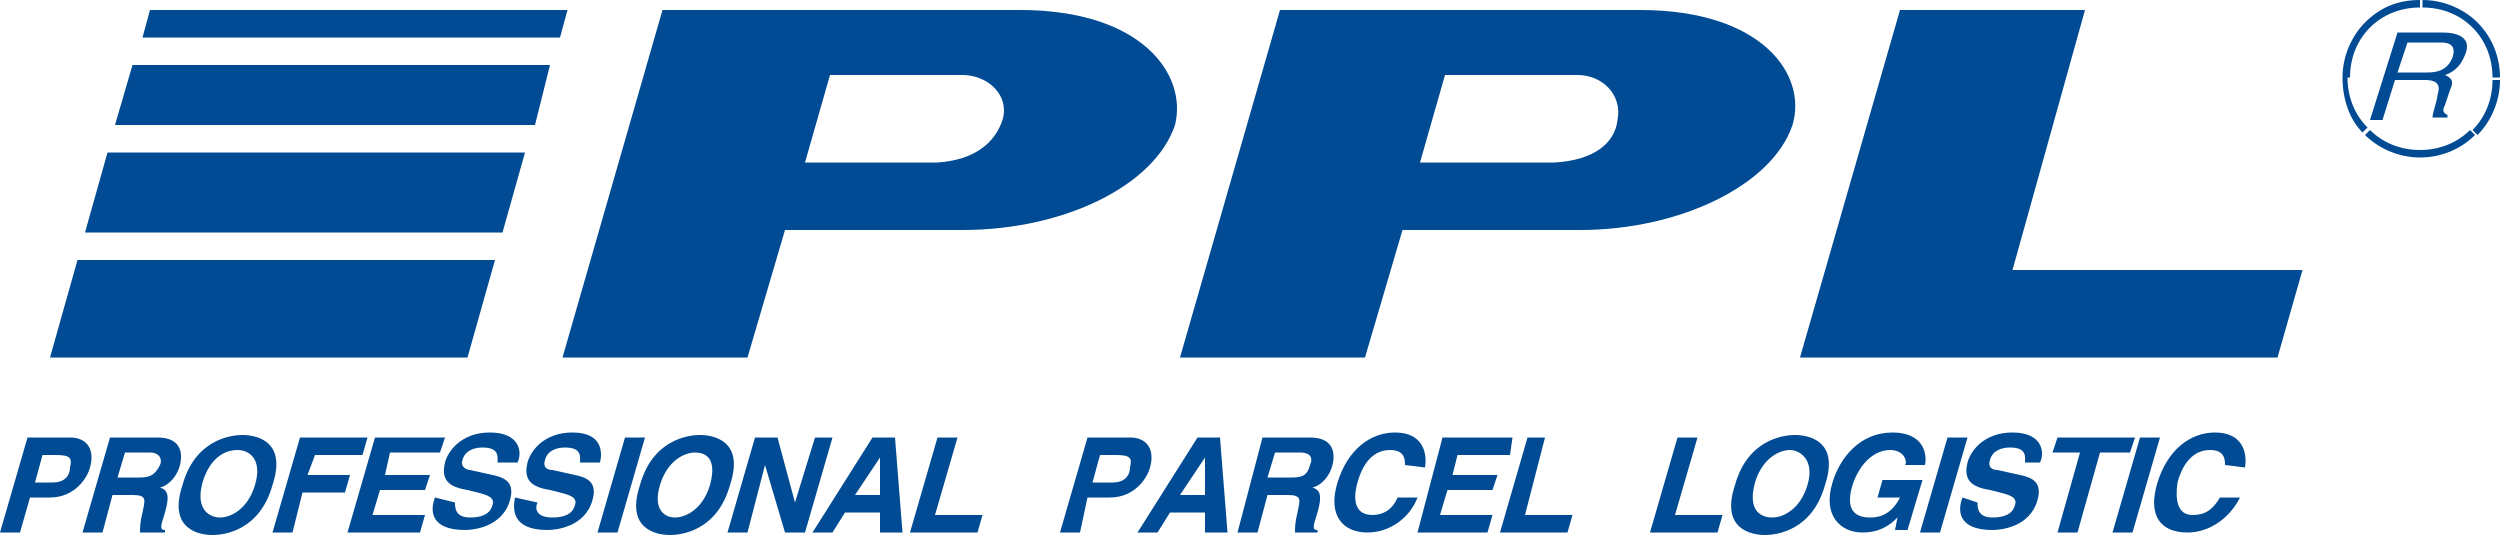<?xml version="1.0" encoding="utf-8"?>
<!-- Generator: Adobe Illustrator 23.0.1, SVG Export Plug-In . SVG Version: 6.00 Build 0)  -->
<svg version="1.1" id="Vrstva_1" xmlns="http://www.w3.org/2000/svg" xmlns:xlink="http://www.w3.org/1999/xlink" x="0px" y="0px"
	 viewBox="0 0 100 21.4" style="enable-background:new 0 0 100 21.4;" xml:space="preserve">
<style type="text/css">
	.st0{fill:#004B93;}
</style>
<g>
	<polygon class="st0" points="92.1,10.8 91.1,14.3 72,14.3 76,0.4 83.4,0.4 80.5,10.8 	"/>
	<path class="st0" d="M37.5,6.5h-5.3l1-3.5h5.3c1,0,1.9,0.8,1.6,1.8C39.8,5.7,39,6.4,37.5,6.5 M40.8,0.4H26.5l-4,13.9h7.4l1.5-5.1
		h7.1c4.1,0,7.7-1.8,8.5-4.2C47.5,3,45.7,0.4,40.8,0.4"/>
	<path class="st0" d="M62.2,6.5h-5.4l1-3.5h5.3c1,0,1.8,0.8,1.6,1.8C64.6,5.7,63.8,6.4,62.2,6.5 M65.6,0.4H51.2l-4,13.9h7.4l1.5-5.1
		h7.1c4,0,7.7-1.8,8.5-4.2C72.3,3,70.5,0.4,65.6,0.4"/>
	<path class="st0" d="M2.1,19.3c0.6,0,0.7-0.4,0.7-0.6c0.1-0.4,0-0.5-0.6-0.5H1.7l-0.3,1.1C1.3,19.3,2.1,19.3,2.1,19.3z M0.8,21.3H0
		l1.1-3.8h1.7c0.7,0,1,0.5,0.8,1.2c-0.1,0.4-0.6,1.2-1.6,1.2H1.2L0.8,21.3z"/>
	<path class="st0" d="M5.6,19.1c0.4,0,0.6-0.1,0.8-0.5c0.1-0.2,0-0.5-0.4-0.5H5l-0.3,1H5.6z M4.4,17.5h1.9c1,0,1,0.7,0.9,1.1
		c-0.1,0.4-0.4,0.8-0.8,0.9c0.3,0.1,0.4,0.3,0.2,1c-0.2,0.6-0.2,0.7,0,0.7l0,0.1H5.6c0-0.2,0-0.4,0.1-0.8c0.1-0.5,0.2-0.7-0.4-0.7
		H4.5l-0.4,1.5H3.3L4.4,17.5z"/>
	<path class="st0" d="M8.8,20.7c0.4,0,1.1-0.3,1.4-1.3S10,18,9.5,18s-1.1,0.3-1.4,1.3C7.8,20.4,8.4,20.7,8.8,20.7 M9.7,17.4
		c0.5,0,1.8,0.2,1.2,2c-0.5,1.8-1.9,2-2.4,2c-0.5,0-1.8-0.2-1.2-2C7.8,17.6,9.2,17.4,9.7,17.4"/>
	<polygon class="st0" points="12.1,19.7 13.8,19.7 14,19 12.3,19 12.6,18.2 14.5,18.2 14.7,17.5 12,17.5 10.9,21.3 11.7,21.3 	"/>
	<polygon class="st0" points="17.8,17.5 15,17.5 13.9,21.3 16.8,21.3 17,20.6 14.9,20.6 15.2,19.6 17,19.6 17.2,19 15.4,19 
		15.6,18.1 17.6,18.1 	"/>
	<path class="st0" d="M18.2,20.1c0,0.2,0,0.6,0.6,0.6c0.4,0,0.8-0.1,0.9-0.5c0.1-0.3-0.2-0.4-0.6-0.5l-0.4-0.1
		c-0.6-0.1-1.1-0.3-0.9-1.1c0.1-0.4,0.6-1.2,1.8-1.2c1.2,0,1.3,0.8,1.1,1.2h-0.8c0-0.2,0.1-0.6-0.6-0.6c-0.3,0-0.7,0.1-0.8,0.5
		c-0.1,0.3,0.2,0.4,0.3,0.4l0.9,0.2c0.5,0.1,0.9,0.3,0.7,1c-0.3,1.1-1.5,1.2-1.8,1.2c-1.4,0-1.4-0.8-1.2-1.3L18.2,20.1L18.2,20.1z"
		/>
	<path class="st0" d="M21.5,20.1c-0.1,0.2-0.1,0.6,0.6,0.6c0.4,0,0.8-0.1,0.9-0.5c0.1-0.3-0.2-0.4-0.6-0.5l-0.4-0.1
		c-0.6-0.1-1.1-0.3-0.9-1.1c0.1-0.4,0.6-1.2,1.8-1.2c1.2,0,1.2,0.8,1.1,1.2h-0.8c0-0.2,0.1-0.6-0.6-0.6c-0.3,0-0.7,0.1-0.8,0.5
		c-0.1,0.3,0.1,0.4,0.3,0.4l0.9,0.2c0.5,0.1,0.9,0.3,0.7,1c-0.3,1.1-1.5,1.2-1.8,1.2c-1.4,0-1.4-0.8-1.3-1.3L21.5,20.1L21.5,20.1z"
		/>
	<polygon class="st0" points="25.8,17.5 25,17.5 23.9,21.3 24.7,21.3 	"/>
	<path class="st0" d="M27,20.7c0.4,0,1.1-0.3,1.4-1.3c0.3-1.1-0.2-1.3-0.6-1.3s-1.1,0.3-1.4,1.3C26.1,20.4,26.6,20.7,27,20.7
		 M28,17.4c0.5,0,1.8,0.2,1.2,2c-0.5,1.8-1.9,2-2.4,2c-0.5,0-1.8-0.2-1.2-2C26.1,17.6,27.5,17.4,28,17.4"/>
	<polygon class="st0" points="32.6,17.5 33.3,17.5 32.2,21.3 31.4,21.3 30.6,18.6 29.9,21.3 29.1,21.3 30.2,17.5 31.1,17.5 
		31.8,20.1 	"/>
	<path class="st0" d="M34.2,19.8h1l0-1.5h0L34.2,19.8z M33.3,21.3h-0.8l2.4-3.8h0.9l0.3,3.8h-0.9l0-0.8h-1.4L33.3,21.3z"/>
	<polygon class="st0" points="38.3,17.5 37.5,17.5 36.4,21.3 39.1,21.3 39.3,20.6 37.4,20.6 	"/>
	<path class="st0" d="M44.5,19.3c0.6,0,0.7-0.4,0.7-0.6c0.1-0.4,0-0.5-0.6-0.5h-0.6l-0.3,1.1C43.8,19.3,44.5,19.3,44.5,19.3z
		 M43.2,21.3h-0.8l1.1-3.8h1.7c0.7,0,1,0.5,0.8,1.2c-0.1,0.4-0.6,1.2-1.6,1.2h-0.9L43.2,21.3z"/>
	<path class="st0" d="M47.2,19.8h1l0-1.5L47.2,19.8z M46.3,21.3h-0.8l2.4-3.8h0.9l0.3,3.8h-0.9l0-0.8h-1.4L46.3,21.3z"/>
	<path class="st0" d="M51.7,19.1c0.4,0,0.6-0.1,0.7-0.5c0.1-0.2,0.1-0.5-0.4-0.5h-1l-0.3,1L51.7,19.1L51.7,19.1L51.7,19.1z
		 M50.5,17.5h1.9c1,0,1,0.7,0.9,1.1c-0.1,0.4-0.4,0.8-0.8,0.9c0.3,0.1,0.4,0.3,0.2,1c-0.2,0.6-0.2,0.7,0,0.7l0,0.1h-0.9
		c0-0.2,0-0.4,0.1-0.8c0.1-0.5,0.2-0.7-0.4-0.7h-0.8l-0.4,1.5h-0.8L50.5,17.5z"/>
	<path class="st0" d="M57,18.7c0.1-0.6-0.1-1.4-1.2-1.4c-1,0-1.9,0.7-2.3,2c-0.4,1.3,0.2,2,1.2,2c0.9,0,1.7-0.6,2-1.4h-0.8
		c-0.2,0.5-0.6,0.7-1,0.7c-0.7,0-0.8-0.6-0.6-1.3c0.3-1.1,0.9-1.3,1.3-1.3c0.6,0,0.6,0.4,0.6,0.6L57,18.7"/>
	<polygon class="st0" points="60.4,18.2 58.3,18.2 58.1,19 59.9,19 59.7,19.6 57.9,19.6 57.6,20.6 59.7,20.6 59.5,21.3 56.7,21.3 
		57.7,17.5 60.5,17.5 	"/>
	<polygon class="st0" points="61,20.6 62.9,20.6 62.7,21.3 60,21.3 61.1,17.5 61.8,17.5 	"/>
	<polygon class="st0" points="67,20.6 68.9,20.6 68.7,21.3 66,21.3 67.1,17.5 67.9,17.5 	"/>
	<path class="st0" d="M70.9,20.7c0.4,0,1.1-0.3,1.4-1.3S72,18,71.6,18s-1.1,0.3-1.4,1.3C69.9,20.4,70.4,20.7,70.9,20.7 M71.8,17.4
		c0.5,0,1.8,0.2,1.2,2c-0.5,1.8-1.9,2-2.4,2c-0.5,0-1.8-0.2-1.2-2C69.9,17.6,71.3,17.4,71.8,17.4"/>
	<path class="st0" d="M75.1,19.9H76c-0.4,0.8-1,0.8-1.2,0.8c-0.6,0-1-0.3-0.7-1.3c0.3-0.9,0.9-1.4,1.5-1.4s0.7,0.5,0.6,0.6H77
		c0.1-0.5-0.1-1.3-1.3-1.3c-1.3,0-2.1,1-2.4,2c-0.4,1.3,0.3,2,1.2,2c0.7,0,1.1-0.3,1.4-0.6l-0.1,0.5h0.5l0.6-2h-1.6L75.1,19.9z"/>
	<polygon class="st0" points="78.7,17.5 77.9,17.5 76.8,21.3 77.6,21.3 	"/>
	<path class="st0" d="M79.1,20.1c0,0.2,0,0.6,0.6,0.6c0.4,0,0.8-0.1,0.9-0.5c0.1-0.3-0.2-0.4-0.6-0.5l-0.4-0.1
		c-0.6-0.1-1.1-0.3-0.9-1.1c0.1-0.4,0.6-1.2,1.8-1.2c1.2,0,1.3,0.8,1.1,1.2H81c0-0.2,0.1-0.6-0.6-0.6c-0.3,0-0.7,0.1-0.8,0.5
		c-0.1,0.3,0.1,0.4,0.3,0.4l0.9,0.2c0.5,0.1,0.9,0.3,0.7,1c-0.3,1.1-1.5,1.2-1.8,1.2c-1.4,0-1.4-0.8-1.2-1.3L79.1,20.1L79.1,20.1z"
		/>
	<polygon class="st0" points="83.1,21.3 82.3,21.3 83.2,18.1 82.1,18.1 82.3,17.5 85.4,17.5 85.2,18.1 84,18.1 	"/>
	<polygon class="st0" points="85.3,21.3 84.5,21.3 85.6,17.5 86.4,17.5 	"/>
	<g>
		<path class="st0" d="M89.8,18.7c0.1-0.6-0.1-1.4-1.2-1.4c-1,0-1.9,0.7-2.3,2c-0.4,1.3,0.1,2,1.2,2c0.9,0,1.7-0.6,2.1-1.4h-0.8
			c-0.3,0.5-0.6,0.7-1.1,0.7c-0.6,0-0.7-0.6-0.6-1.3c0.3-1.1,0.9-1.3,1.3-1.3c0.6,0,0.6,0.4,0.6,0.6L89.8,18.7L89.8,18.7z"/>
	</g>
	<polygon class="st0" points="18.7,14.3 19.8,10.4 3.1,10.4 2,14.3 	"/>
	<polygon class="st0" points="21.4,5 22,2.6 5.3,2.6 4.6,5 	"/>
	<polygon class="st0" points="20.1,9.3 21,6.1 4.3,6.1 3.4,9.3 	"/>
	<polygon class="st0" points="22.4,1.5 22.7,0.4 6,0.4 5.7,1.5 	"/>
	<path class="st0" d="M96.8,6L96.8,6v0.3 M94.8,5.2C95.3,5.7,96,6,96.8,6v0.3c-0.9,0-1.7-0.4-2.2-0.9L94.8,5.2z M93.9,3.1
		c0,0.8,0.3,1.5,0.8,2l-0.2,0.2C94,4.8,93.7,4,93.7,3.1H93.9z M93.9,3.1h-0.3l0,0H93.9L93.9,3.1z M93.9,3.1h-0.3l0,0H93.9L93.9,3.1z
		 M94.8,1.1c-0.5,0.5-0.8,1.2-0.8,2h-0.3c0-0.9,0.4-1.7,0.9-2.2L94.8,1.1z M96.8,0.3c-0.8,0-1.5,0.3-2,0.8l-0.2-0.2
		C95.2,0.3,95.9,0,96.8,0L96.8,0.3L96.8,0.3z M96.8,0.3L96.8,0.3V0V0.3z M96.8,0.3L96.8,0.3V0l0,0V0.3z M98.9,1.1
		c-0.5-0.5-1.2-0.8-2-0.8V0c0.9,0,1.7,0.4,2.2,0.9L98.9,1.1z M99.7,3.1c0-0.8-0.3-1.5-0.8-2l0.2-0.2c0.6,0.6,0.9,1.4,0.9,2.2
		L99.7,3.1L99.7,3.1z M99.7,3.1h0.3l0,0H99.7L99.7,3.1z M99.7,3.1h0.3l0,0H99.7L99.7,3.1z M98.9,5.2c0.5-0.5,0.8-1.2,0.8-2h0.3
		c0,0.9-0.4,1.7-0.9,2.2L98.9,5.2z M96.8,6c0.8,0,1.5-0.3,2-0.8l0.2,0.2c-0.6,0.6-1.4,0.9-2.2,0.9L96.8,6L96.8,6z M96.8,6L96.8,6
		v0.3l0,0V6z"/>
	<path class="st0" d="M95.9,2.9h1.2c0.4,0,0.8-0.1,1-0.6c0.2-0.6-0.3-0.6-0.5-0.6h-1.3L95.9,2.9z M95.3,4.8h-0.5l1.1-3.5h1.8
		c0.6,0,1.2,0.2,0.9,0.9c-0.2,0.5-0.5,0.7-0.8,0.8c0.2,0.1,0.4,0.2,0.2,0.6l-0.2,0.6c-0.1,0.2-0.1,0.3,0.1,0.4l0,0.1h-0.6
		c0-0.2,0.2-0.7,0.2-0.9c0.1-0.3,0.1-0.6-0.5-0.6h-1.2L95.3,4.8z"/>
</g>
</svg>
